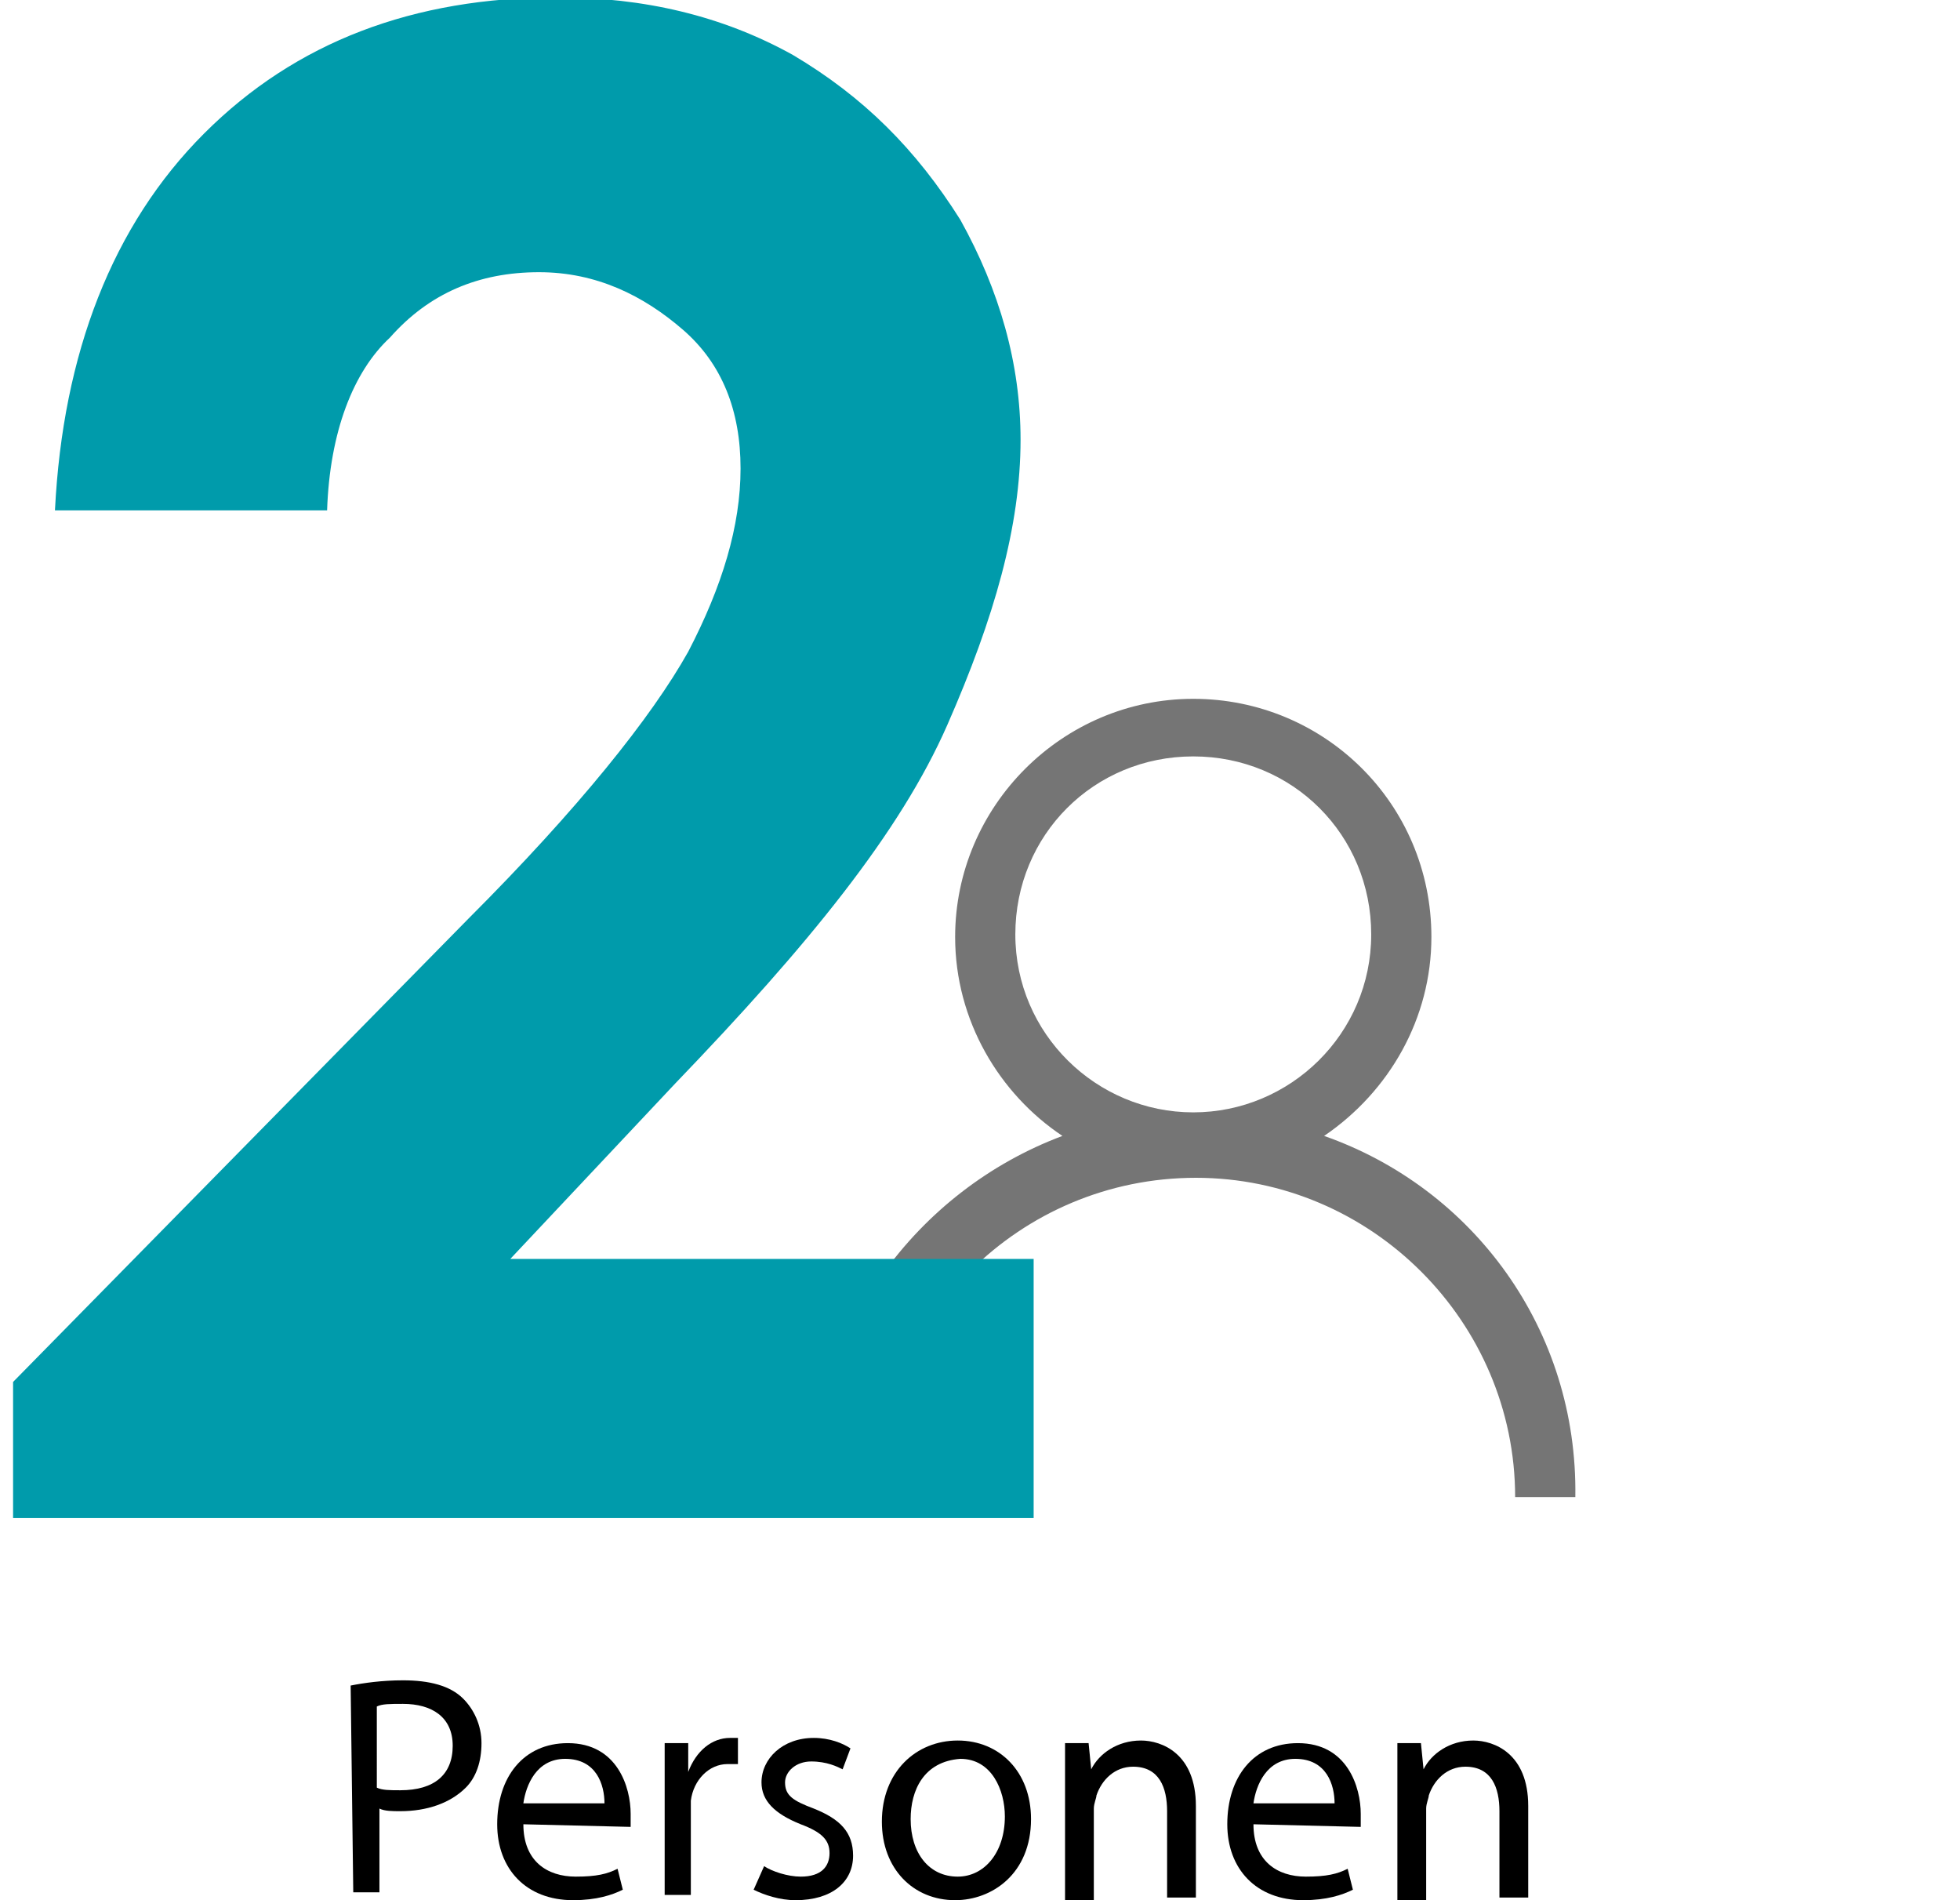 <?xml version="1.0" encoding="utf-8"?>
<!-- Generator: Adobe Illustrator 26.5.3, SVG Export Plug-In . SVG Version: 6.00 Build 0)  -->
<svg version="1.1" id="a" xmlns="http://www.w3.org/2000/svg" xmlns:xlink="http://www.w3.org/1999/xlink" x="0px" y="0px"
	 viewBox="0 0 74.9 72.6" style="enable-background:new 0 0 74.9 72.6;" xml:space="preserve">
<style type="text/css">
	.st0{opacity:0.75;fill:#474747;}
	.st1{fill:#009BAB;}
</style>
<path class="st0" d="M50.6,43.4c2.5-1.7,4.1-4.5,4.1-7.6c0-5.1-4.1-9.1-9.1-9.1s-9.1,4.1-9.1,9.1c0,3.2,1.7,6,4.1,7.6
	C35,45.5,31,50.9,31,57.2h2.5C33.5,50.4,39,45,45.7,45s12.2,5.5,12.2,12.2h2.3C60.3,50.8,56.3,45.4,50.6,43.4z M45.6,42.5
	c-3.7,0-6.8-3-6.8-6.8s3-6.8,6.8-6.8s6.8,3,6.8,6.8S49.3,42.5,45.6,42.5z"/>
<g>
	<path d="M13.4,64.4c0.5-0.1,1.2-0.2,2-0.2c1,0,1.8,0.2,2.3,0.7c0.4,0.4,0.7,1,0.7,1.7s-0.2,1.3-0.6,1.7c-0.6,0.6-1.5,0.9-2.5,0.9
		c-0.3,0-0.6,0-0.8-0.1v3.2h-1L13.4,64.4C13.5,64.4,13.4,64.4,13.4,64.4z M14.4,68.3c0.2,0.1,0.5,0.1,0.9,0.1c1.3,0,2-0.6,2-1.7
		s-0.8-1.6-1.9-1.6c-0.5,0-0.8,0-1,0.1V68.3z"/>
	<path d="M20,69.7c0,1.4,0.9,2,2,2c0.8,0,1.2-0.1,1.6-0.3l0.2,0.8c-0.4,0.2-1,0.4-1.9,0.4c-1.8,0-2.9-1.2-2.9-2.9
		c0-1.8,1-3.1,2.7-3.1c1.9,0,2.4,1.7,2.4,2.7v0.5L20,69.7C20,69.7,20,69.7,20,69.7z M23.1,68.9c0-0.7-0.3-1.7-1.5-1.7
		c-1.1,0-1.5,1-1.6,1.7H23.1z"/>
	<path d="M25.4,68.4v-1.8h0.9v1.1l0,0c0.3-0.8,0.9-1.3,1.6-1.3h0.3v1h-0.4c-0.7,0-1.3,0.6-1.4,1.4v3.6h-1
		C25.4,72.4,25.4,68.4,25.4,68.4z"/>
	<path d="M29.2,71.3c0.3,0.2,0.9,0.4,1.4,0.4c0.8,0,1.1-0.4,1.1-0.9s-0.3-0.8-1.1-1.1c-1-0.4-1.5-0.9-1.5-1.6c0-0.9,0.8-1.7,2-1.7
		c0.6,0,1.1,0.2,1.4,0.4l-0.3,0.8c-0.2-0.1-0.6-0.3-1.2-0.3s-1,0.4-1,0.8c0,0.5,0.3,0.7,1.1,1c1,0.4,1.5,0.9,1.5,1.8
		c0,1-0.8,1.7-2.2,1.7c-0.6,0-1.2-0.2-1.6-0.4C28.8,72.2,29.2,71.3,29.2,71.3z"/>
	<path d="M39.4,69.5c0,2.1-1.5,3.1-2.9,3.1c-1.6,0-2.8-1.2-2.8-3c0-1.9,1.3-3.1,2.9-3.1S39.4,67.7,39.4,69.5z M34.8,69.5
		c0,1.3,0.7,2.2,1.8,2.2c1,0,1.8-0.9,1.8-2.3c0-1-0.5-2.2-1.7-2.2C35.3,67.3,34.8,68.4,34.8,69.5z"/>
	<path d="M40.7,68.2v-1.6h0.9l0.1,1l0,0c0.3-0.6,1-1.1,1.9-1.1c0.8,0,2.1,0.5,2.1,2.5v3.5h-1.1v-3.3c0-0.9-0.3-1.7-1.3-1.7
		c-0.7,0-1.2,0.5-1.4,1.1c0,0.1-0.1,0.3-0.1,0.5v3.5h-1.1C40.7,72.6,40.7,68.2,40.7,68.2z"/>
	<path d="M47.9,69.7c0,1.4,0.9,2,2,2c0.8,0,1.2-0.1,1.6-0.3l0.2,0.8c-0.4,0.2-1,0.4-1.9,0.4c-1.8,0-2.9-1.2-2.9-2.9
		c0-1.8,1-3.1,2.7-3.1c1.9,0,2.4,1.7,2.4,2.7v0.5L47.9,69.7L47.9,69.7z M51,68.9c0-0.7-0.3-1.7-1.5-1.7c-1.1,0-1.5,1-1.6,1.7H51z"/>
	<path d="M53.4,68.2v-1.6h0.9l0.1,1l0,0c0.3-0.6,1-1.1,1.9-1.1c0.8,0,2.1,0.5,2.1,2.5v3.5h-1.1v-3.3c0-0.9-0.3-1.7-1.3-1.7
		c-0.7,0-1.2,0.5-1.4,1.1c0,0.1-0.1,0.3-0.1,0.5v3.5h-1.1C53.4,72.6,53.4,68.2,53.4,68.2z"/>
</g>
<g>
	<path class="st1" d="M12.5,19.5H2.1c0.3-6,2.2-10.9,5.7-14.4c3.5-3.5,8-5.2,13.5-5.2c3.3,0,6.3,0.7,9,2.2C33,3.7,35,5.7,36.7,8.4
		c1.5,2.7,2.3,5.5,2.3,8.4c0,3.3-1,6.8-2.8,10.9s-5.3,8.4-10.4,13.7l-6.3,6.7h20v9.9H0.5v-5.2l17.4-17.7c4.2-4.2,7-7.7,8.4-10.2
		c1.3-2.5,2-4.8,2-7s-0.7-4-2.2-5.3c-1.5-1.3-3.3-2.2-5.5-2.2c-2.3,0-4.2,0.8-5.7,2.5C13.5,14.2,12.6,16.5,12.5,19.5z"/>
</g>
</svg>
